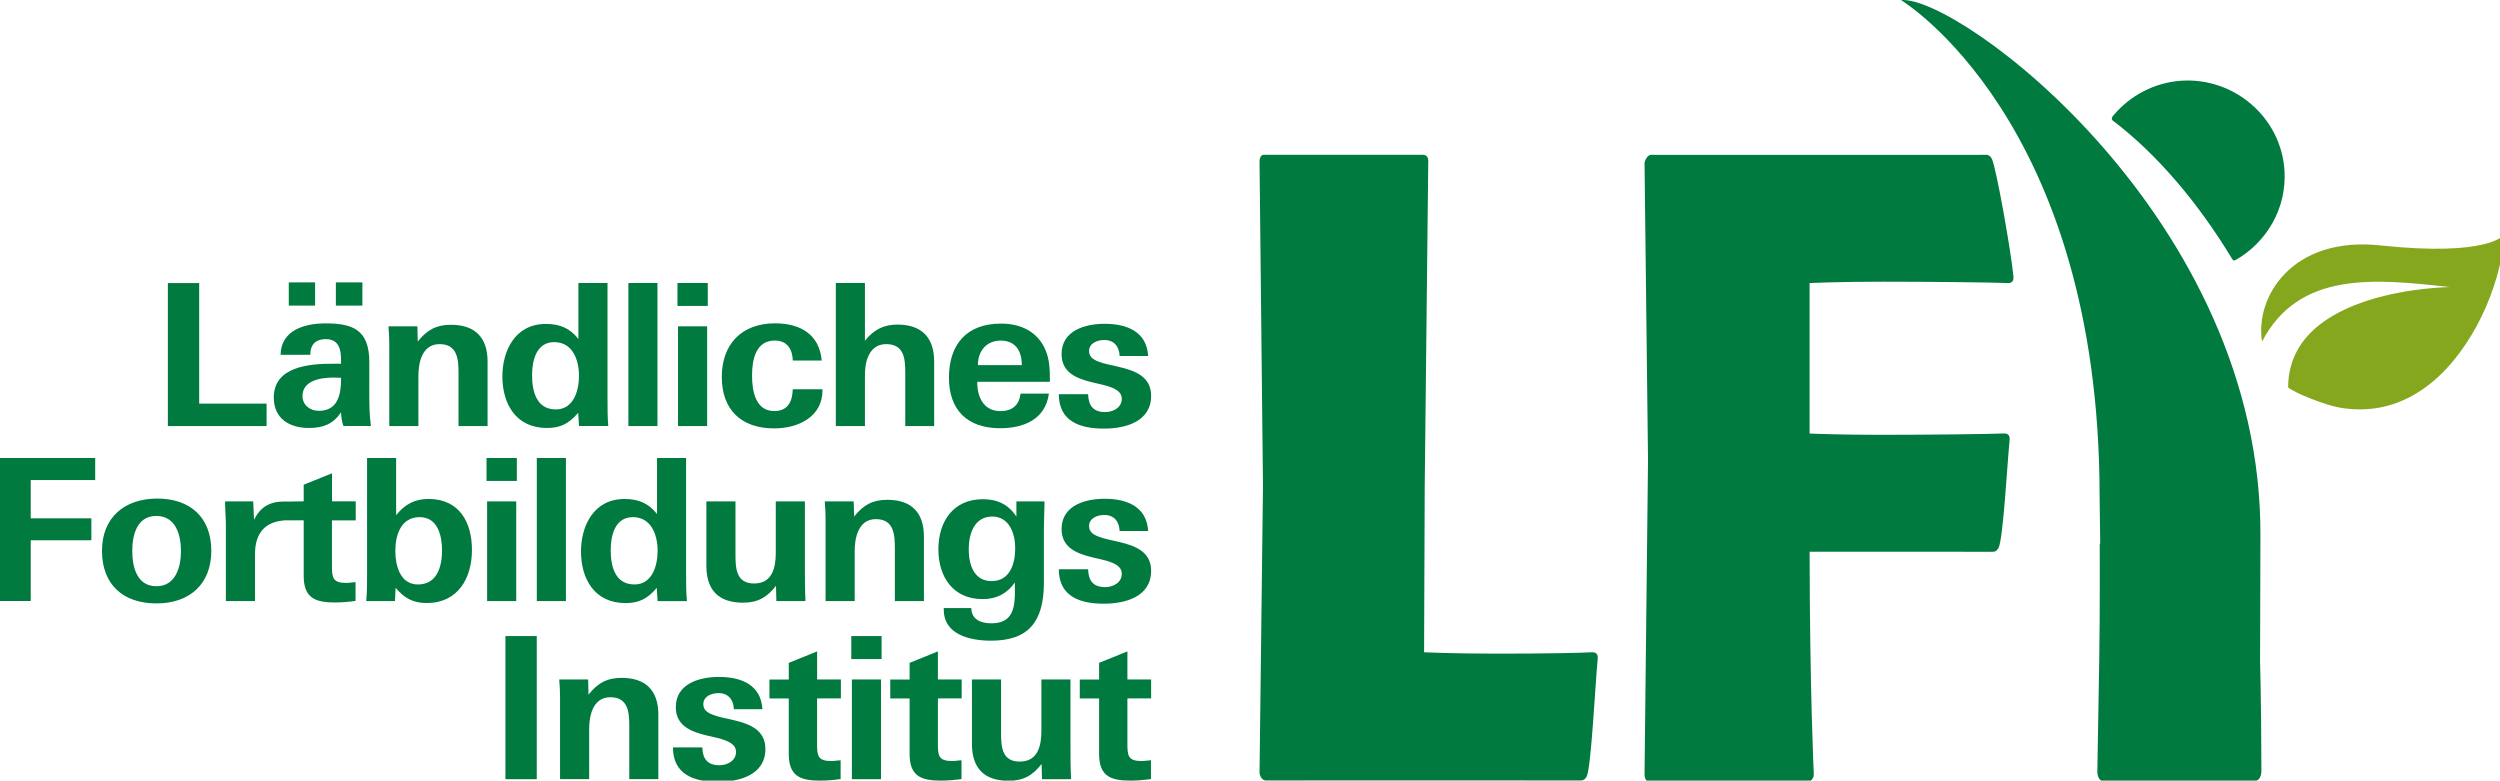 <?xml version="1.0" encoding="UTF-8" standalone="no"?>
<!-- Created with Inkscape (http://www.inkscape.org/) -->
<svg xmlns:dc="http://purl.org/dc/elements/1.1/" xmlns:cc="http://creativecommons.org/ns#" xmlns:rdf="http://www.w3.org/1999/02/22-rdf-syntax-ns#" xmlns:svg="http://www.w3.org/2000/svg" xmlns="http://www.w3.org/2000/svg" xmlns:sodipodi="http://sodipodi.sourceforge.net/DTD/sodipodi-0.dtd" xmlns:inkscape="http://www.inkscape.org/namespaces/inkscape" width="155.887mm" height="48.676mm" viewBox="0 0 155.887 48.676" version="1.1" id="svg881" inkscape:version="0.92.3 (2405546, 2018-03-11)" sodipodi:docname="Logo_LFI.svg">
  <defs id="defs875"></defs>
  <g inkscape:label="Ebene 1" inkscape:groupmode="layer" id="layer1" transform="translate(69.628,-135.079)">
    <g id="g852" transform="matrix(0.265,0,0,0.265,-69.628,135.079)">
      <g transform="translate(-66.9,-57.778)" id="g20">
        <g id="g18">
          <g id="g10">
            <g id="g8">
              <path class="st0" d="m 514.21,57.8 c 0,0 46.73,28.14 46.73,116.84 0.04,2.99 0.09,6.8 0.14,11.09 l -0.11,-0.03 c 0,0 0.07,15.63 -0.11,27 l -0.45,26.51 c 0,0 -0.11,2.14 1.33,2.36 0.51,0 34.15,0 35.55,0 1.93,-0.06 1.72,-2.67 1.72,-2.67 0.01,-4.17 -0.09,-18.09 -0.31,-25.47 0,0 0.08,-21.83 0.08,-29.32 C 599.31,109.32 527.67,56.55 514.21,57.8 Z" id="path4" inkscape:connector-curvature="0" style="fill:#007a3e"></path>
              <path class="st0" d="m 593,118.93 c 7.24,-4.16 12.01,-12.13 11.44,-21.04 -0.8,-12.55 -11.88,-21.91 -24.21,-21.12 -6.38,0.41 -12.07,3.48 -15.97,8.08 -0.34,0.43 -0.63,0.73 -0.32,1.22 10.8,8.17 20.44,19.84 28.14,32.56 0.28,0.34 0.29,0.62 0.92,0.3 z" id="path6" inkscape:connector-curvature="0" style="fill:#007a3e"></path>
            </g>
          </g>
          <path class="st0" d="m 337.76,222.12 v -4.46 h -5.58 v -6.61 l -6.66,2.7 v 3.92 h -4.55 v 4.46 h 4.55 v 13.05 c 0,5.12 2.58,6.28 7.32,6.28 1.65,0 3.24,-0.14 4.88,-0.37 v -4.43 c -0.8,0.05 -1.46,0.19 -2.21,0.19 -3.19,0 -3.33,-1.3 -3.33,-4.04 v -10.69 z m -18.84,19 c -0.14,-2.93 -0.14,-5.77 -0.14,-8.66 v -14.8 h -6.84 v 12.15 c 0,3.4 -0.81,7.17 -5.08,7.17 -4.28,0 -4.41,-3.58 -4.41,-6.84 v -12.48 h -6.85 v 15.18 c 0,5.64 2.82,8.66 8.64,8.66 3.47,0 5.64,-1.26 7.75,-3.95 l 0.09,3.58 h 6.84 z m -25.74,-19 v -4.46 h -5.59 v -6.61 l -6.66,2.7 v 3.92 h -4.55 v 4.46 h 4.55 v 13.05 c 0,5.12 2.58,6.28 7.32,6.28 1.64,0 3.24,-0.14 4.89,-0.37 v -4.43 c -0.8,0.05 -1.46,0.19 -2.21,0.19 -3.19,0 -3.34,-1.3 -3.34,-4.04 v -10.69 z m -18.98,-4.46 h -6.85 v 23.46 h 6.85 z m 0.14,-10.21 h -7.13 v 5.4 h 7.13 z m -9.58,14.67 v -4.46 h -5.59 v -6.61 l -6.67,2.7 v 3.92 h -4.55 v 4.46 h 4.55 v 13.05 c 0,5.12 2.58,6.28 7.32,6.28 1.64,0 3.25,-0.14 4.88,-0.37 v -4.43 c -0.79,0.05 -1.45,0.19 -2.21,0.19 -3.19,0 -3.33,-1.3 -3.33,-4.04 V 222.12 Z M 247,234 c 0,-4.47 -3.71,-5.87 -7.37,-6.75 -0.89,-0.23 -1.83,-0.42 -2.68,-0.6 -0.84,-0.19 -1.64,-0.42 -2.35,-0.7 -1.36,-0.52 -2.21,-1.21 -2.21,-2.47 0,-1.86 1.93,-2.61 3.57,-2.61 2.31,0 3.53,1.54 3.62,3.78 h 6.71 c -0.33,-5.78 -5.02,-7.59 -10.23,-7.59 -4.51,0 -10.14,1.54 -10.14,7.12 0,4.38 3.56,5.73 7.08,6.61 0.89,0.23 1.74,0.37 2.59,0.6 0.84,0.19 1.59,0.43 2.25,0.71 1.31,0.56 2.25,1.3 2.25,2.61 0,2.05 -2.02,3.13 -3.9,3.13 -2.82,0 -3.95,-1.5 -4.04,-4.2 h -6.9 c 0,6.43 5.02,8.11 10.61,8.11 C 240.95,241.73 247,240.1 247,234 m -25.19,7.12 v -15.18 c 0,-5.59 -2.86,-8.66 -8.63,-8.66 -3.47,0 -5.68,1.25 -7.8,3.95 l -0.09,-3.58 h -6.8 c 0.14,1.58 0.19,3.12 0.19,4.6 v 18.86 h 6.85 v -11.83 c 0,-2.64 0.66,-7.44 4.98,-7.44 4.23,0 4.46,3.58 4.46,6.84 v 12.43 h 6.84 z M 193.2,207.45 h -7.37 v 33.67 h 7.37 z" id="path12" inkscape:connector-curvature="0" style="fill:#007a3e"></path>
          <path class="st0" d="m 337.76,192.09 c 0,-4.47 -3.7,-5.87 -7.36,-6.75 -0.9,-0.22 -1.83,-0.41 -2.68,-0.61 -0.85,-0.18 -1.65,-0.42 -2.35,-0.69 -1.36,-0.52 -2.21,-1.21 -2.21,-2.47 0,-1.87 1.93,-2.62 3.58,-2.62 2.3,0 3.53,1.54 3.61,3.78 h 6.71 c -0.33,-5.77 -5.02,-7.59 -10.24,-7.59 -4.51,0 -10.13,1.54 -10.13,7.12 0,4.38 3.56,5.74 7.08,6.62 0.89,0.23 1.73,0.38 2.59,0.61 0.84,0.19 1.59,0.41 2.25,0.7 1.31,0.56 2.25,1.3 2.25,2.61 0,2.05 -2.02,3.13 -3.89,3.13 -2.82,0 -3.95,-1.49 -4.04,-4.2 h -6.89 c 0,6.43 5.02,8.1 10.6,8.1 5.07,-0.01 11.12,-1.64 11.12,-7.74 m -31.98,-5.31 c 0,3.58 -1.22,7.73 -5.54,7.73 -4.23,0 -5.4,-3.96 -5.4,-7.5 0,-3.54 1.27,-7.69 5.54,-7.69 4.04,0 5.4,4.06 5.4,7.46 m 6.9,-11.03 h -6.62 v 3.58 c -1.88,-2.88 -4.51,-4.09 -7.9,-4.09 -6.99,0 -10.46,5.3 -10.46,11.78 0,6.47 3.42,11.73 10.42,11.73 3.2,0 5.73,-1.26 7.57,-3.91 0,1.11 0.04,2.18 0,3.26 -0.15,3.58 -1.08,6.34 -5.55,6.34 -2.39,0 -4.64,-0.84 -4.69,-3.59 h -6.48 v 0.37 c 0,5.96 6.29,7.31 11.12,7.31 8.82,0 12.44,-4.46 12.44,-13.69 v -12.58 c 0.01,-1.49 0.1,-3.91 0.15,-6.51 m -28.38,23.46 v -15.17 c 0,-5.59 -2.85,-8.66 -8.63,-8.66 -3.48,0 -5.68,1.26 -7.8,3.95 l -0.1,-3.58 h -6.8 c 0.14,1.58 0.19,3.12 0.19,4.6 v 18.86 h 6.85 v -11.82 c 0,-2.66 0.66,-7.46 4.98,-7.46 4.23,0 4.47,3.59 4.47,6.85 v 12.42 h 6.84 z m -27.87,0 c -0.14,-2.93 -0.14,-5.76 -0.14,-8.66 v -14.8 h -6.85 v 12.15 c 0,3.39 -0.8,7.17 -5.07,7.17 -4.28,0 -4.41,-3.58 -4.41,-6.84 v -12.48 h -6.85 v 15.18 c 0,5.63 2.81,8.66 8.63,8.66 3.48,0 5.63,-1.26 7.75,-3.96 l 0.09,3.58 z m -34.79,-11.83 c 0,3.4 -1.22,7.92 -5.45,7.92 -4.6,0 -5.59,-4.33 -5.59,-8.05 0,-3.46 0.98,-7.79 5.22,-7.79 4.36,0 5.82,4.25 5.82,7.92 m 6.89,11.83 c -0.19,-2.09 -0.19,-4.23 -0.19,-6.28 v -27.38 h -6.84 v 13.17 c -2.02,-2.55 -4.37,-3.53 -7.66,-3.53 -7.32,0 -10.23,6.42 -10.23,12.34 0,6.52 3.23,12.15 10.46,12.15 3.33,0 5.26,-1.11 7.37,-3.58 l 0.19,3.12 h 6.9 z m -28.47,-33.67 h -6.85 v 33.66 h 6.85 z m -11.69,10.21 h -6.85 v 23.46 h 6.85 z m 0.14,-10.21 h -7.13 v 5.4 h 7.13 z m -17.6,21.71 c 0,3.72 -1.08,8.05 -5.68,8.05 -4.23,0 -5.31,-4.52 -5.31,-7.92 0,-3.68 1.31,-7.92 5.73,-7.92 4.23,0 5.26,4.33 5.26,7.79 m 7.04,-0.09 c 0,-6.48 -2.96,-11.98 -10.23,-11.98 -3.24,0 -5.63,1.31 -7.61,3.82 v -13.45 h -6.84 v 27.38 c 0,2.05 0,4.14 -0.19,6.28 h 6.76 l 0.14,-3.12 c 2.07,2.42 4.08,3.58 7.32,3.58 7.41,0.01 10.65,-5.91 10.65,-12.51 m -27.35,-6.95 v -4.47 h -5.58 v -6.6 l -6.66,2.69 v 3.91 l -5.72,0.09 1.16,4.38 h 4.56 v 13.05 c 0,5.11 2.58,6.28 7.31,6.28 1.65,0 3.24,-0.14 4.89,-0.37 v -4.42 c -0.8,0.05 -1.46,0.19 -2.21,0.19 -3.2,0 -3.34,-1.29 -3.34,-4.04 v -10.67 h 5.59 z m -13.33,-0.01 -2.01,-4.38 c -0.42,-0.04 -1.06,-0.04 -1.44,-0.04 -3.43,0 -5.61,1.23 -7.15,4.3 l -0.19,-4.33 h -6.62 c 0,1.95 0.19,3.86 0.19,5.72 v 17.74 h 6.85 v -11.08 c 0,-4.19 1.78,-7.25 6.15,-7.82 0.74,-0.09 1.31,-0.21 2.07,-0.11 m -25.64,7.23 c 0,3.73 -1.22,8.29 -5.78,8.29 -4.6,0 -5.68,-4.56 -5.68,-8.29 0,-3.77 1.08,-8.25 5.68,-8.25 4.56,0 5.78,4.48 5.78,8.25 m 7.14,-0.05 c 0,-7.83 -4.93,-12.29 -12.72,-12.29 -7.71,0 -13,4.46 -13,12.29 0,7.92 4.93,12.38 12.81,12.38 7.8,0.01 12.91,-4.55 12.91,-12.38 M 89.3,170.75 v -5.21 H 66.9 v 33.66 h 7.23 V 184.91 H 88.4 v -5.17 H 74.13 v -9 H 89.3 Z" id="path14" inkscape:connector-curvature="0" style="fill:#007a3e"></path>
          <path class="st0" d="m 337.76,150.91 c 0,-4.47 -3.7,-5.87 -7.36,-6.75 -0.9,-0.23 -1.83,-0.42 -2.68,-0.61 -0.85,-0.18 -1.65,-0.41 -2.35,-0.69 -1.36,-0.51 -2.21,-1.21 -2.21,-2.48 0,-1.86 1.93,-2.6 3.58,-2.6 2.3,0 3.53,1.54 3.61,3.77 h 6.71 c -0.33,-5.77 -5.02,-7.58 -10.24,-7.58 -4.51,0 -10.13,1.54 -10.13,7.12 0,4.39 3.56,5.74 7.08,6.62 0.89,0.23 1.73,0.37 2.59,0.61 0.84,0.19 1.59,0.42 2.25,0.69 1.31,0.56 2.25,1.31 2.25,2.61 0,2.05 -2.02,3.12 -3.89,3.12 -2.82,0 -3.95,-1.49 -4.04,-4.2 h -6.89 c 0,6.42 5.02,8.09 10.6,8.09 5.07,0.01 11.12,-1.62 11.12,-7.72 m -30.43,-7.22 H 297 c 0,-3.35 2.02,-5.77 5.39,-5.77 3.3,0 4.94,2.24 4.94,5.77 m 6.61,3.92 c 0,-2.79 -0.05,-5.17 -1.03,-7.45 -1.83,-4.38 -5.87,-6.24 -10.47,-6.24 -8.12,0 -12.25,4.93 -12.25,12.75 0,7.6 4.36,11.87 12.02,11.87 5.54,0 10.66,-2.04 11.5,-8.14 h -6.66 c -0.37,2.75 -1.97,4.11 -4.75,4.11 -3.99,0 -5.49,-3.36 -5.45,-6.9 z m -27.23,10.43 v -15.18 c 0,-5.64 -2.9,-8.71 -8.67,-8.71 -3.24,0 -5.59,1.25 -7.62,3.81 v -13.59 h -6.85 v 33.66 h 6.85 v -12.15 c 0,-2.43 0.71,-7.13 4.98,-7.13 4.28,0 4.51,3.49 4.51,6.75 v 12.53 h 6.8 z m -26.28,-8.43 v -0.24 h -6.99 c -0.09,2.93 -1.18,5.13 -4.36,5.13 -4.47,0 -5.22,-4.85 -5.22,-8.34 0,-3.64 0.8,-8.25 5.36,-8.25 2.87,0 4.14,2 4.23,4.7 h 6.8 c -0.56,-6.23 -5.11,-8.75 -10.98,-8.75 -7.89,0 -12.53,4.93 -12.53,12.62 0,7.69 4.55,12.1 12.3,12.1 5.57,0.01 11.39,-2.63 11.39,-8.97 m -27.14,-15.04 h -6.85 v 23.47 h 6.85 z m 0.15,-10.2 h -7.13 v 5.39 h 7.13 z m -11.84,0 h -6.84 v 33.66 h 6.84 z m -18.46,21.84 c 0,3.4 -1.22,7.91 -5.45,7.91 -4.6,0 -5.59,-4.32 -5.59,-8.05 0,-3.45 0.99,-7.79 5.22,-7.79 4.36,0.01 5.82,4.25 5.82,7.93 m 6.89,11.83 c -0.18,-2.09 -0.18,-4.23 -0.18,-6.29 V 124.37 H 203 v 13.17 c -2.02,-2.56 -4.37,-3.54 -7.66,-3.54 -7.32,0 -10.23,6.42 -10.23,12.34 0,6.52 3.24,12.14 10.47,12.14 3.33,0 5.26,-1.11 7.37,-3.58 l 0.19,3.12 h 6.89 z m -28.4,0 v -15.18 c 0,-5.59 -2.86,-8.66 -8.63,-8.66 -3.47,0 -5.68,1.26 -7.8,3.95 l -0.09,-3.58 h -6.8 c 0.14,1.59 0.19,3.12 0.19,4.6 v 18.87 h 6.85 v -11.83 c 0,-2.66 0.65,-7.46 4.98,-7.46 4.23,0 4.46,3.59 4.46,6.84 v 12.44 h 6.84 z m -40.59,-33.81 h -6.19 v 5.45 h 6.19 z m 11.13,0 h -6.24 v 5.45 h 6.24 z m -5.02,22.86 c 0,3.54 -0.8,7.36 -5.22,7.36 -2.07,0 -3.85,-1.35 -3.85,-3.49 0,-3.69 4.37,-4.34 7.28,-4.34 0.66,0 1.13,0.05 1.79,0.05 z m 7.03,10.95 c -0.38,-2.75 -0.38,-5.4 -0.38,-8.06 V 143 c 0,-7.68 -3.94,-9.13 -10.32,-9.13 -4.98,0 -10.47,1.63 -10.56,7.4 h 6.99 c 0,-2.19 1.04,-3.69 3.67,-3.69 3.05,0 3.57,2.43 3.57,4.9 v 0.88 h -1.93 c -5.5,0 -13.9,0.65 -13.9,7.96 0,4.93 3.66,7.16 8.26,7.16 3.34,0 5.64,-0.88 7.57,-3.67 0.04,1.12 0.19,2.14 0.56,3.21 h 6.47 z m -24.55,0 v -5.3 h -15.86 v -28.36 h -7.37 v 33.66 z" id="path16" inkscape:connector-curvature="0" style="fill:#007a3e"></path>
        </g>
      </g>
      <path class="st0" d="m 335.09,153.482 c 0,0 6.59,0.32 17.34,0.32 11.41,0 19.14,-0.16 22.16,-0.32 1.26,-0.06 1.43,0.82 1.35,1.57 -0.58,6.01 -1.51,25.13 -2.55,27.56 -0.5,1.02 -1.09,1.03 -1.49,1.03 -20.53,-0.01 -72.97,-0.03 -74.04,0 -1.22,0 -1.49,-1.71 -1.49,-1.71 l 0.81,-67.59 -0.81,-76.2 c 0,0 -0.07,-1.71 0.98,-1.71 1.36,0 36.05,0 37.49,0 1.45,0 1.23,1.71 1.23,1.71 l -0.83,76.32 z" id="path22" inkscape:connector-curvature="0" style="fill:#007a3e"></path>
      <path class="st0" d="m 473.76,65.022 c -0.58,-6.01 -3.98,-25.13 -5.03,-27.56 -0.5,-1.02 -1.09,-1.03 -1.49,-1.03 -20.53,0.01 -77.6,0.03 -78.67,0 -0.54,0 -0.88,0.33 -1.11,0.7 -0.39,0.5 -0.5,1.19 -0.5,1.19 l 0.82,69.9 -0.82,73.9 c 0,0 -0.07,1.7 0.98,1.7 1.36,0 36.05,0 37.49,0 0.59,0 0.89,-0.28 1.06,-0.61 0.38,-0.5 0.29,-1.27 0.29,-1.27 0,0 -0.93,-19.19 -0.98,-52.12 13.66,0 34.43,0.01 43.02,0.01 0.4,0 0.99,-0.01 1.49,-1.03 1.05,-2.42 1.97,-19.23 2.55,-25.24 0.08,-0.75 -0.09,-1.63 -1.35,-1.57 -3.02,0.15 -17.36,0.32 -28.77,0.32 -9.25,0 -15.4,-0.23 -16.94,-0.3 v -2.47 c 0,-11.91 0,-22 0,-32.94 0,0 6.59,-0.32 17.34,-0.32 11.41,0 26.24,0.17 29.26,0.32 1.27,0.05 1.44,-0.83 1.36,-1.58 z" id="path24" inkscape:connector-curvature="0" style="fill:#007a3e"></path>
      <path class="st1" d="m 560.08,57.742 c -20.83,-2.22 -29.52,12.22 -27.82,22.63 8.66,-16.57 26.29,-14.84 44.17,-12.82 0,0 -37.97,0.31 -38.03,23.59 1.38,1.29 8.7,4.16 12,4.75 3.3,0.59 6.76,0.6 10.1,-0.1 3.33,-0.7 6.48,-2.1 9.27,-4 2.82,-1.89 5.26,-4.21 7.41,-6.78 2.13,-2.55 3.97,-5.35 5.56,-8.25 1.57,-2.92 2.9,-5.95 3.96,-9.09 0.53,-1.57 0.99,-3.15 1.39,-4.77 0.39,-1.62 0.69,-3.27 0.85,-4.98 l 0.24,-2.66 c 0,0 -3.48,5.21 -29.1,2.48 z" id="path26" inkscape:connector-curvature="0" style="fill:#85a71e"></path>
    </g>
  </g>
</svg>
